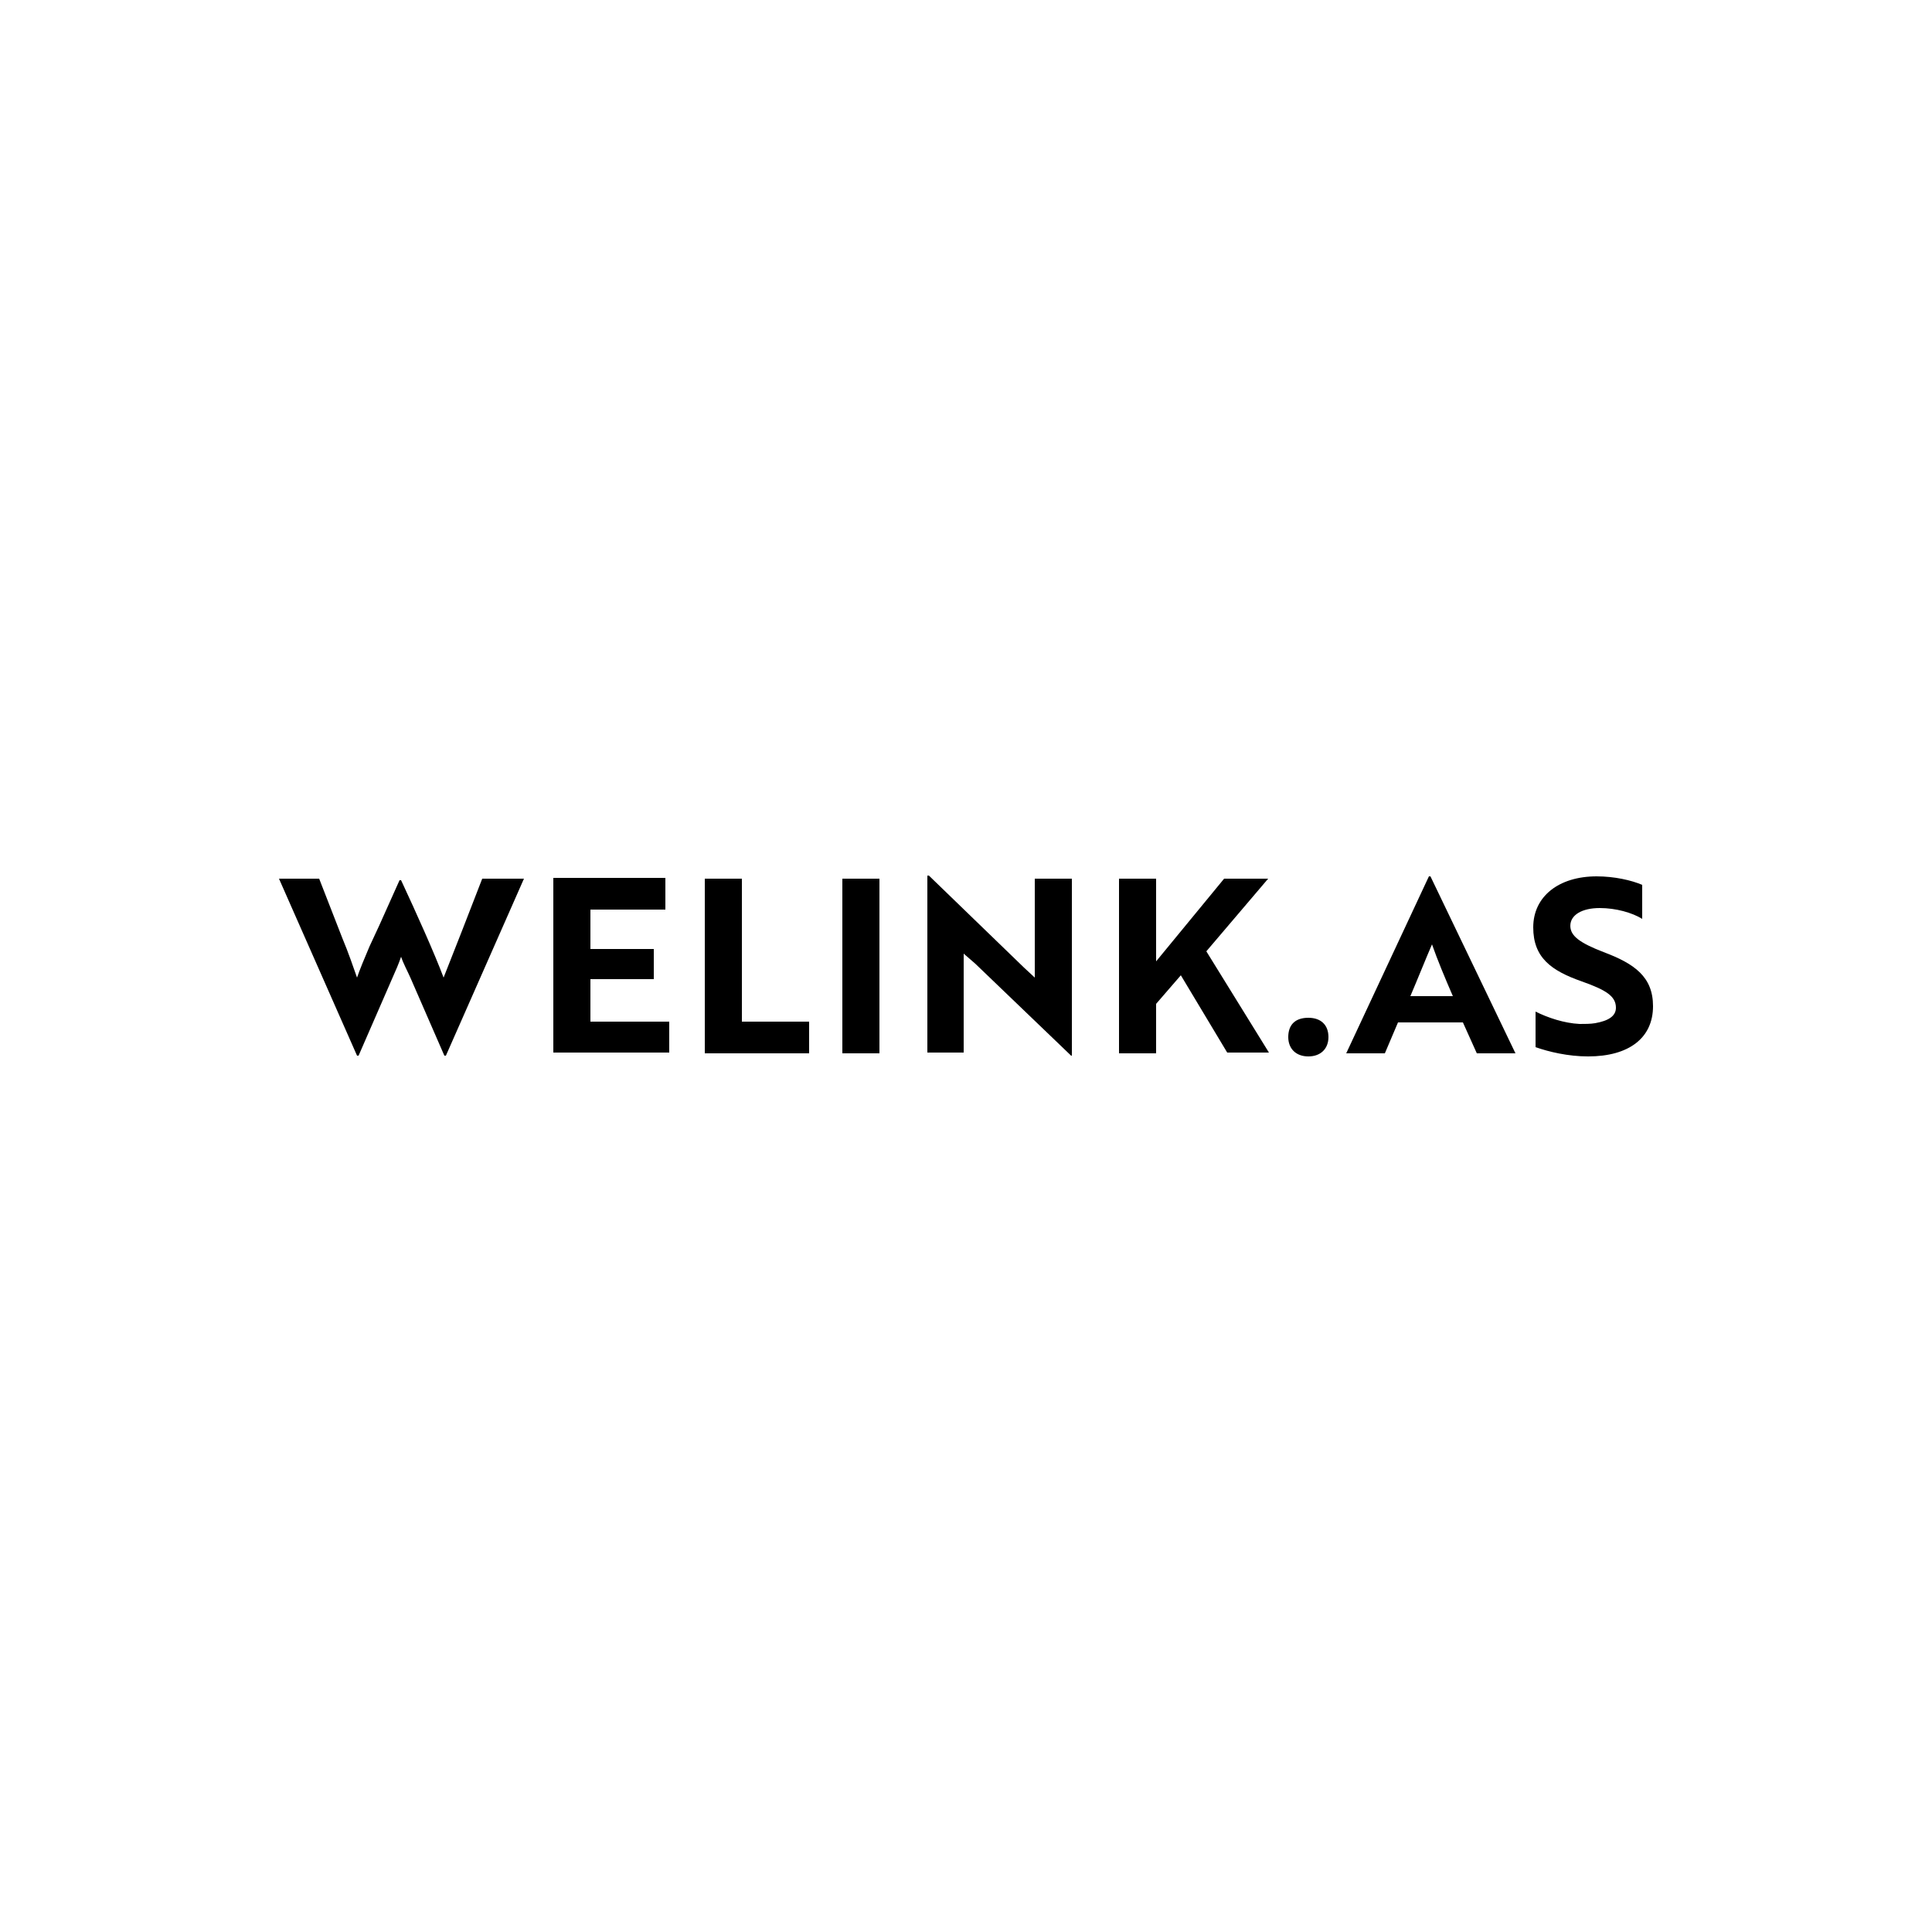 <?xml version="1.0" encoding="utf-8"?>
<!-- Generator: Adobe Illustrator 23.0.1, SVG Export Plug-In . SVG Version: 6.00 Build 0)  -->
<svg version="1.1" id="Layer_1" xmlns="http://www.w3.org/2000/svg" xmlns:xlink="http://www.w3.org/1999/xlink" x="0px" y="0px"
	 viewBox="0 0 250 250" style="enable-background:new 0 0 250 250;" xml:space="preserve">
<path d="M205.5,136.7c5.3,0,8.4-2.4,8.4-6.5c0-3.8-2.4-5.5-6.4-7c-3.1-1.2-4.3-2.1-4.3-3.4c0-1.4,1.5-2.3,3.8-2.3
	c2.1,0,4.2,0.6,5.5,1.4v-4.4c-1.4-0.6-3.6-1.1-5.9-1.1c-4.9,0-8.2,2.6-8.2,6.6c0,3.9,2.3,5.6,6.3,7c3.1,1.1,4.4,1.9,4.4,3.4
	c0,1.1-1,1.7-2.7,2c-0.6,0.1-1.3,0.1-2,0.1c-2-0.1-4.1-0.8-5.7-1.6v4.6C200.4,136.1,202.9,136.7,205.5,136.7 M182.5,128.9
	c0.9-2.1,2.1-5.1,2.8-6.7c0.7,2,1.7,4.4,2.7,6.7H182.5z M174.2,136.3h5l1.7-4h8.4l1.8,4h5l-11-22.9h-0.2L174.2,136.3z M166.7,134.2
	c0,1.5,1,2.5,2.6,2.5c1.6,0,2.6-1,2.6-2.5c0-1.6-1-2.5-2.6-2.5C167.6,131.7,166.7,132.6,166.7,134.2 M149.6,113.7h-4.8v22.6h4.8
	v-6.4l3.2-3.7l6,10h5.4l-8.1-13.1l8-9.4h-5.7l-8.8,10.7L149.6,113.7L149.6,113.7z M138.7,136.6v-22.9h-4.8v12.8l-1.4-1.3l-12.3-11.9
	H120v22.9h4.7v-12.8l1.5,1.3l12.4,11.9H138.7z M113.8,113.7H109v22.6h4.8V113.7z M104.7,136.3v-4.1h-8.7v-18.5h-4.8v22.6H104.7z
	 M86.6,136.3v-4.1H76.4v-5.5h8.2v-3.9h-8.2v-5.1h9.7v-4.1H71.6v22.6H86.6L86.6,136.3z M36.1,113.7l10.1,22.9h0.2l4.4-10.1
	c0.4-0.9,0.8-1.8,1.1-2.7c0.3,0.9,0.8,1.8,1.2,2.7l4.4,10.1h0.2l10.1-22.9h-5.4c-1.3,3.4-4.2,10.8-5,12.8c-1.2-3.2-3.5-8.3-5.5-12.6
	h-0.2l-2.6,5.8l-1.3,2.8c-0.6,1.4-1.3,3.1-1.6,4c-0.5-1.4-1.1-3.2-1.9-5.1l-3-7.7H36.1z"/>
</svg>
